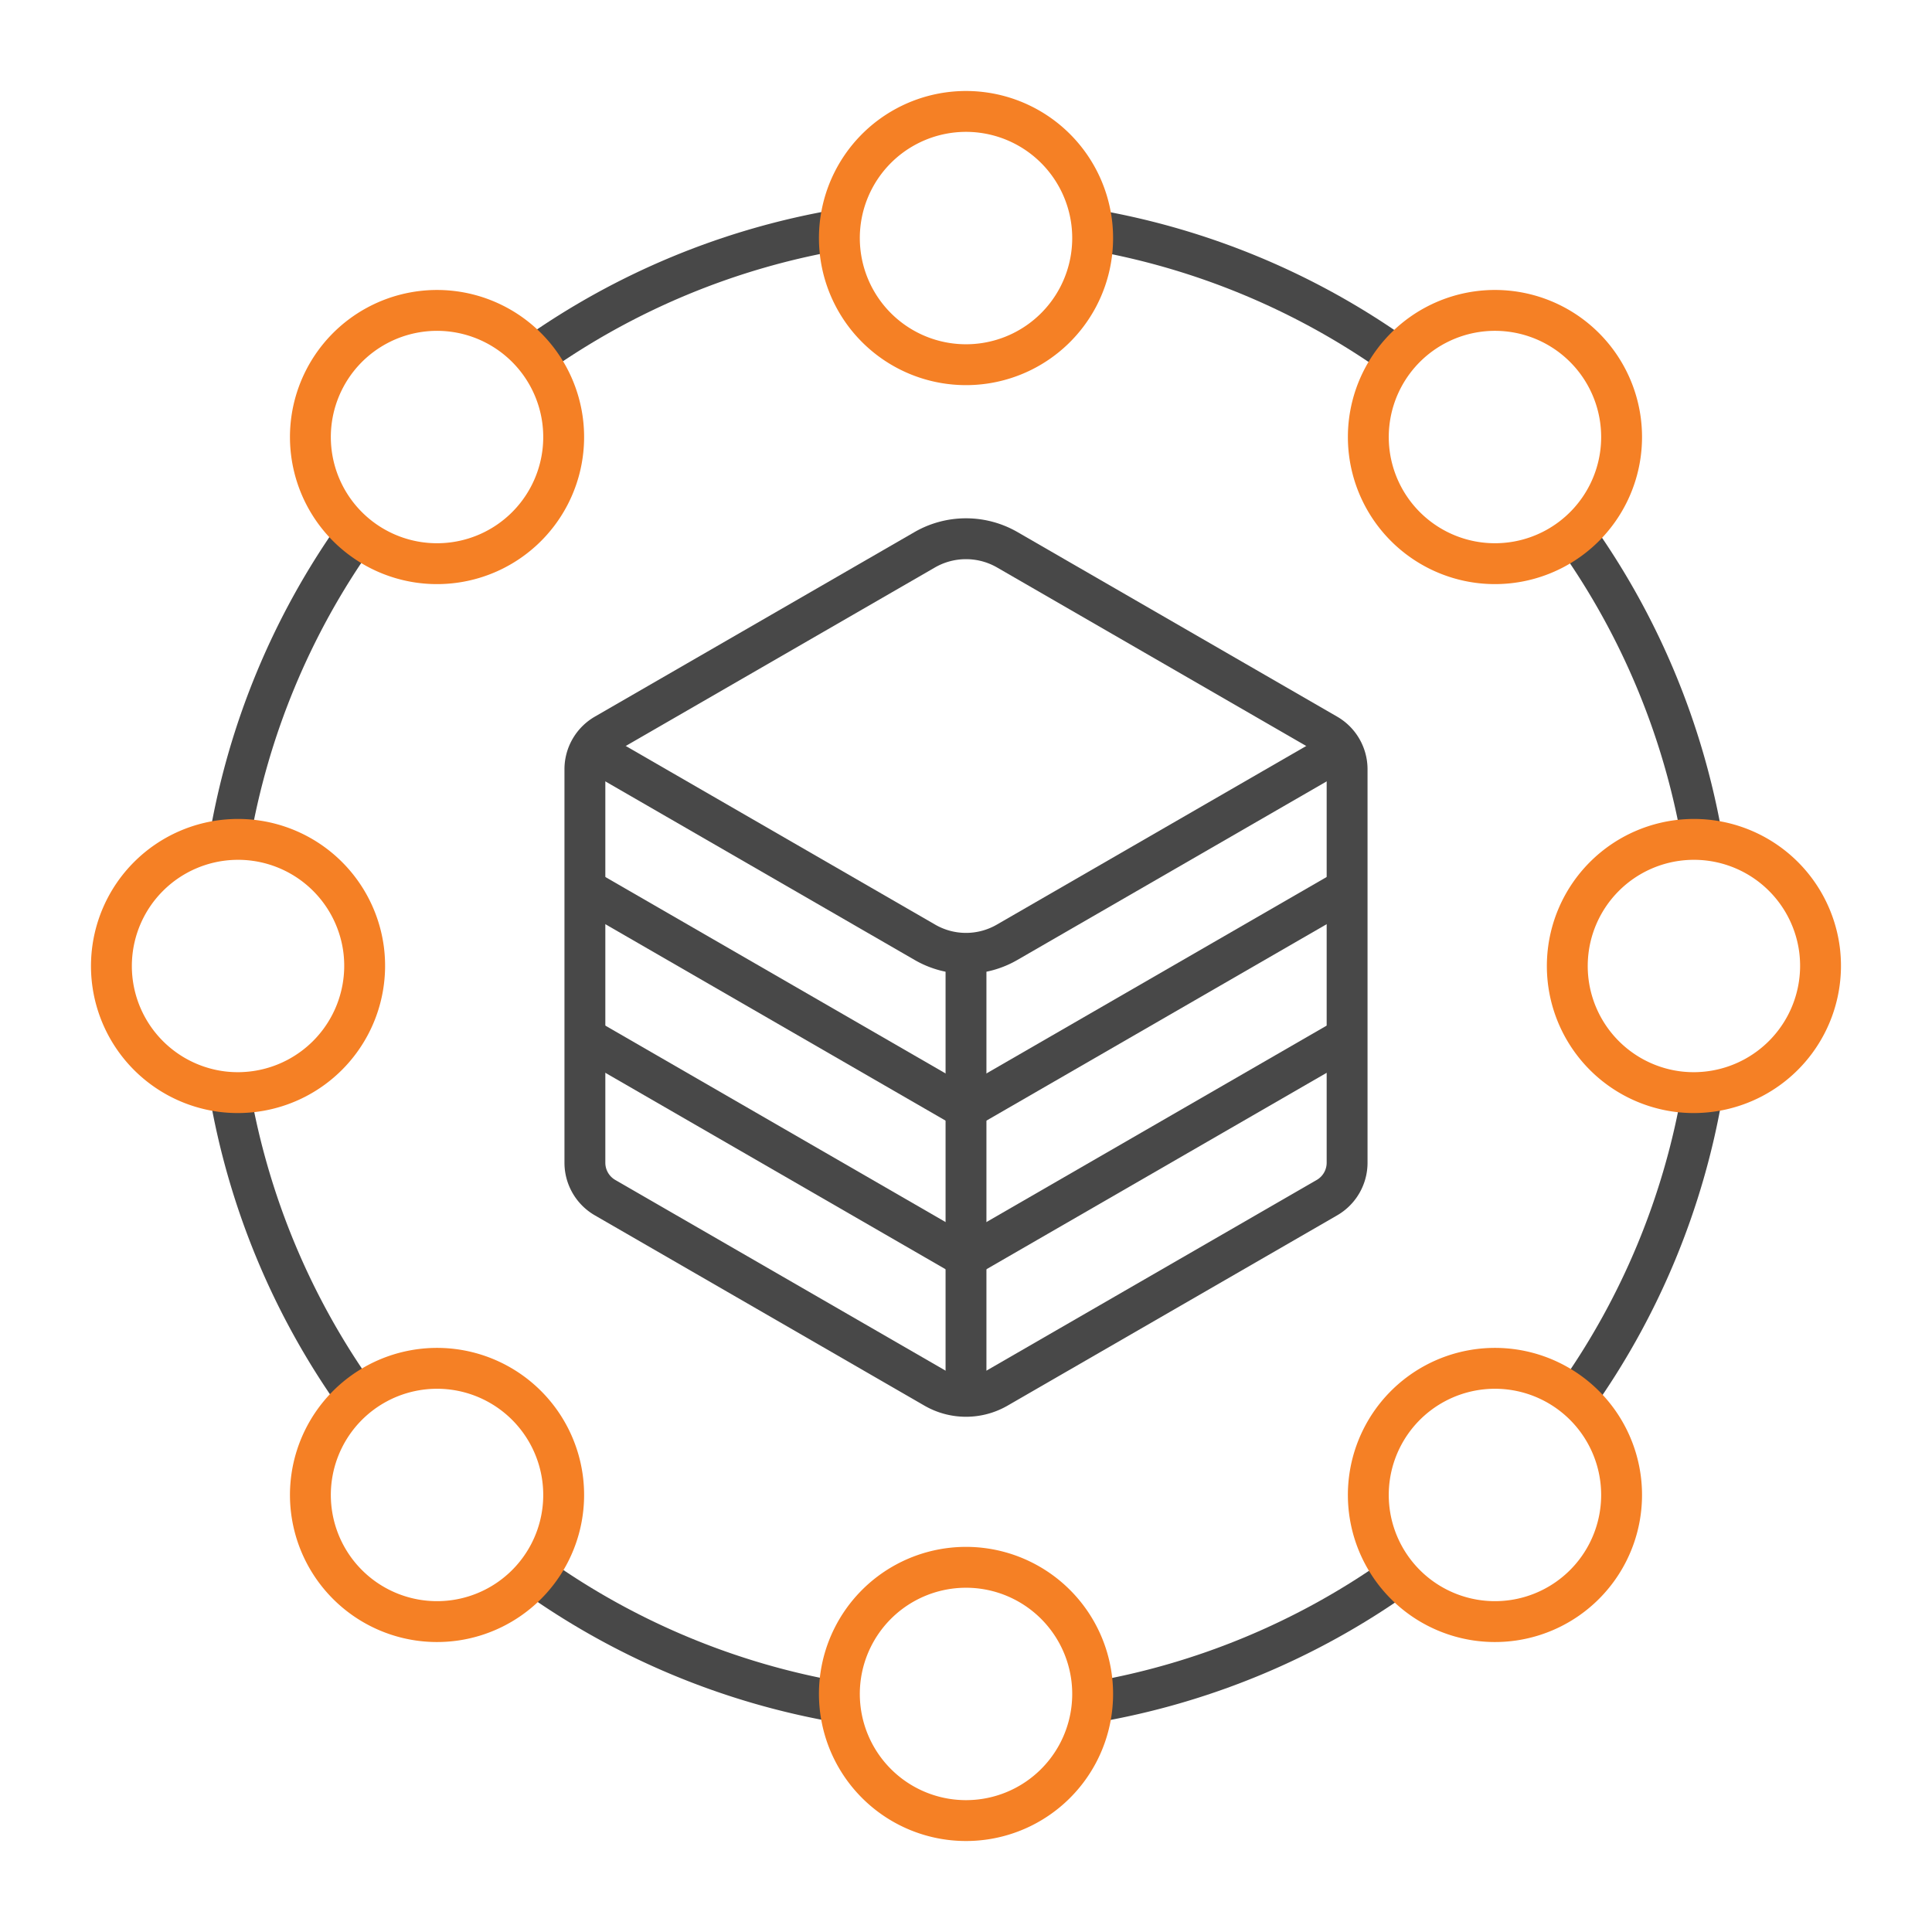 <svg height="260" viewBox="0 0 260 260" width="260" xmlns="http://www.w3.org/2000/svg"><g fill="none" stroke-linejoin="round" stroke-width="5.5"><g stroke="#484848"><path d="m113.007 30.891a100.014 100.014 0 0 0 -41.097 17.039"/><path d="m188.011 48.018a100.039 100.039 0 0 0 -41.011-17.104"/><path d="m229.086 113a100.027 100.027 0 0 0 -17.105-41.011"/><path d="m212.07 188.09a100.014 100.014 0 0 0 17.039-41.1"/><path d="m146.993 229.109a100.014 100.014 0 0 0 41.1-17.039"/><path d="m71.989 211.981a100.027 100.027 0 0 0 41.011 17.105"/><path d="m30.914 147a100.027 100.027 0 0 0 17.1 41.011"/><path d="m47.93 71.91a100 100 0 0 0 -17.039 41.1"/><path d="m181.287 156.476v-52.952a5.428 5.428 0 0 0 -2.714-4.7l-43.008-24.832a11.131 11.131 0 0 0 -11.13 0l-43.008 24.831a5.428 5.428 0 0 0 -2.714 4.7v52.952a5.428 5.428 0 0 0 2.714 4.7l44.35 25.606a8.45 8.45 0 0 0 8.446 0l44.35-25.606a5.428 5.428 0 0 0 2.714-4.699z"/><path d="m78.713 139.61 51.287 29.611 51.287-29.611"/><path d="m78.713 119.61 51.287 29.611 51.287-29.611"/><path d="m179.367 101.5-43.851 25.317a11.03 11.03 0 0 1 -11.032 0l-44.046-25.43"/><path d="m130 130v57.914"/></g><path d="m61.03 41.918a17.042 17.042 0 1 0 14.682 14.682 17.048 17.048 0 0 0 -14.682-14.682zm137.94 33.794a17.042 17.042 0 1 0 -14.682-14.682 17.049 17.049 0 0 0 14.682 14.682zm-137.94 108.576a17.042 17.042 0 1 0 14.682 14.682 17.048 17.048 0 0 0 -14.682-14.682zm71.185-169.148a17.042 17.042 0 1 0 14.685 14.682 17.049 17.049 0 0 0 -14.685-14.682zm0 195.926a17.042 17.042 0 1 0 14.685 14.682 17.049 17.049 0 0 0 -14.685-14.682zm71.185-26.778a17.042 17.042 0 1 0 14.682 14.682 17.049 17.049 0 0 0 -14.682-14.682zm-154.466-56.5a17.042 17.042 0 1 0 -19.112 19.112 17.073 17.073 0 0 0 19.112-19.115zm195.926 0a17.042 17.042 0 1 0 -19.112 19.112 17.073 17.073 0 0 0 19.112-19.115z" stroke="#f58025" stroke-linecap="round"/></g></svg>